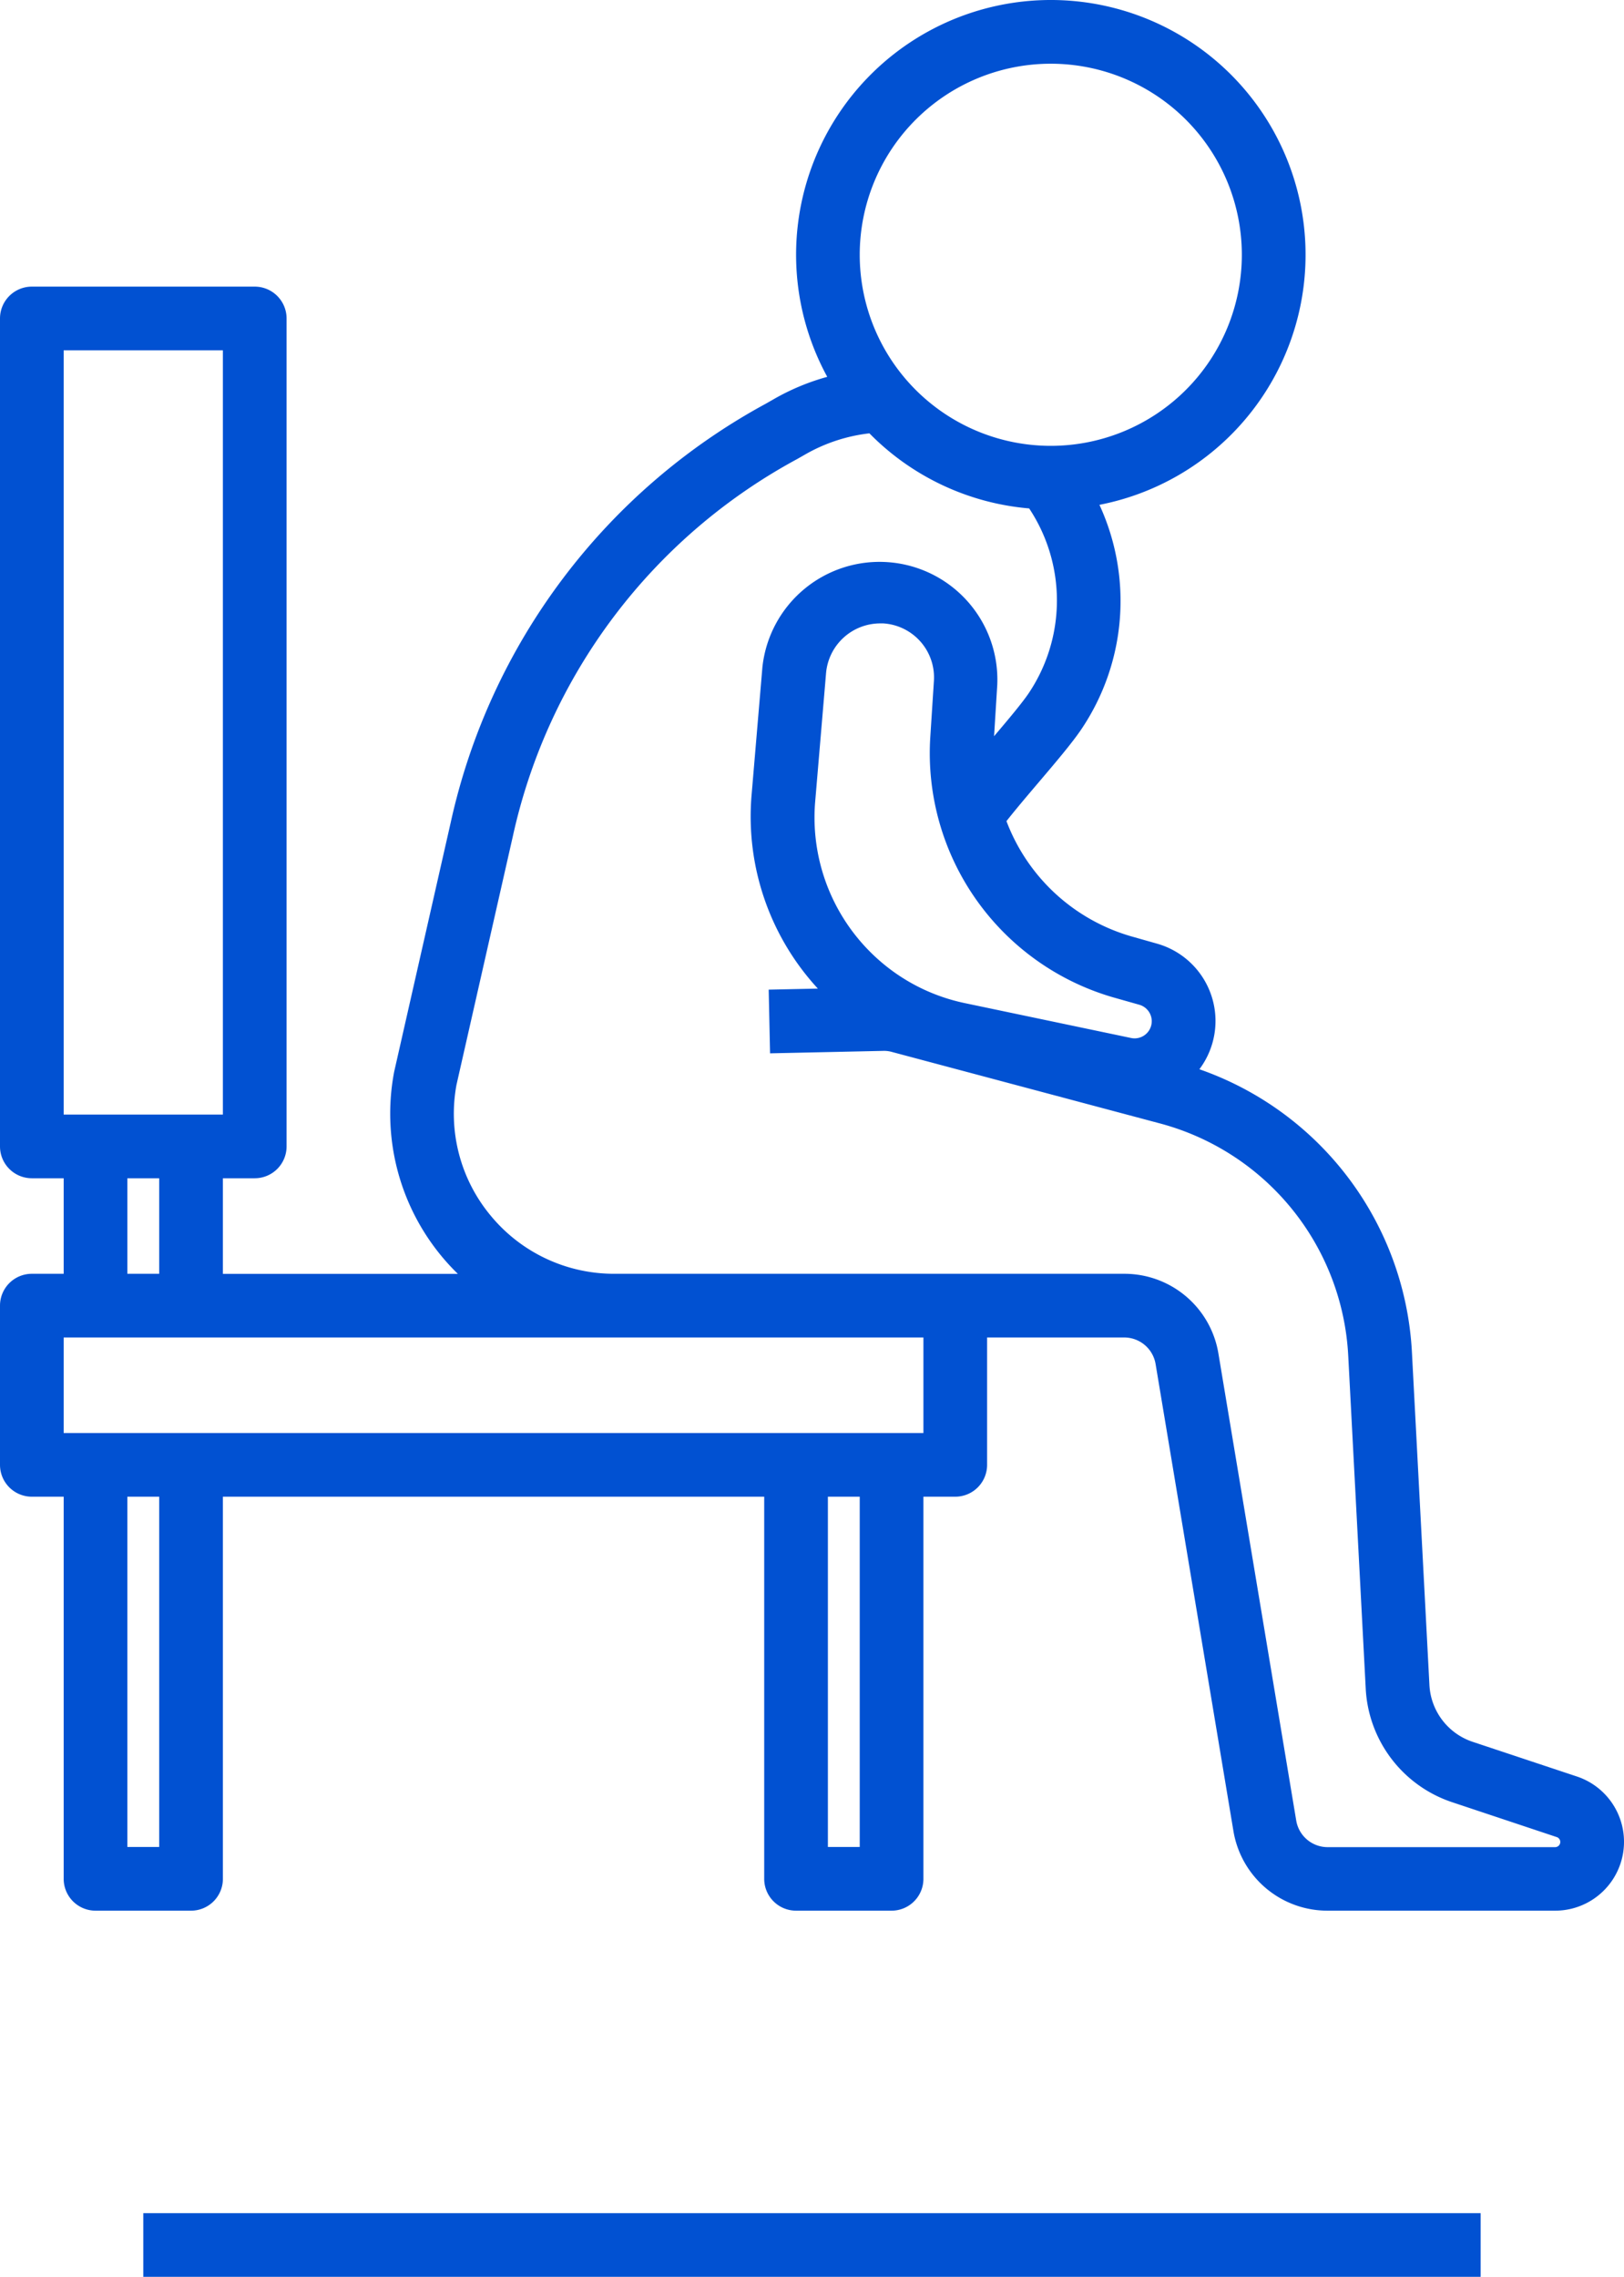 <svg xmlns="http://www.w3.org/2000/svg" width="51.002" height="71.5" viewBox="0 0 51.002 71.5">
  <g id="Group_144" data-name="Group 144" transform="translate(-952 -1123)">
    <line id="Line_1" data-name="Line 1" x2="42" transform="translate(956.5 1193.5)" fill="none" stroke="#0151d2" stroke-width="2"/>
    <path id="Path_40" data-name="Path 40" d="M4,49H5V61a1,1,0,0,0,1,1H9a1,1,0,0,0,1-1V49H27V61a1,1,0,0,0,1,1h3a1,1,0,0,0,1-1V49h1a1,1,0,0,0,1-1V44h4.306a1,1,0,0,1,.986.836l2.443,14.657A2.991,2.991,0,0,0,44.694,62h7.144a2.162,2.162,0,0,0,.683-4.214L49.256,56.7a1.99,1.99,0,0,1-1.365-1.793l-.548-10.421a9.969,9.969,0,0,0-6.676-8.909,2.524,2.524,0,0,0-1.343-3.948l-.808-.229a5.954,5.954,0,0,1-3.908-3.615c.272-.346.63-.769.985-1.187.555-.653,1.08-1.27,1.374-1.708a7.21,7.21,0,0,0,.561-7.038,8,8,0,1,0-8.548-4.019,7.2,7.2,0,0,0-1.647.682l-.287.164a19.8,19.8,0,0,0-9.89,13.143l-1.777,7.833a7.02,7.02,0,0,0,2,6.347H10V39h1a1,1,0,0,0,1-1V12a1,1,0,0,0-1-1H4a1,1,0,0,0-1,1V38a1,1,0,0,0,1,1H5v3H4a1,1,0,0,0-1,1v5a1,1,0,0,0,1,1ZM8,60H7V49H8Zm22,0H29V49h1Zm7.97-26.678.809.229a.538.538,0,0,1-.258,1.044L33.3,33.5a5.911,5.911,0,0,1-2.252-.995h0A5.967,5.967,0,0,1,28.6,27.181l.343-4.05a1.709,1.709,0,0,1,1.693-1.555h.106a1.7,1.7,0,0,1,1.588,1.8l-.115,1.785A7.984,7.984,0,0,0,37.97,33.322ZM36,4a6,6,0,1,1-6,6,6,6,0,0,1,6-6ZM18.412,40.176a5,5,0,0,1-1.075-4.115l1.769-7.8a17.8,17.8,0,0,1,8.932-11.848l.287-.164a5.25,5.25,0,0,1,1.979-.642,7.976,7.976,0,0,0,5.017,2.358,5.23,5.23,0,0,1-.012,5.8c-.209.31-.644.828-1.09,1.353l.1-1.61a3.7,3.7,0,0,0-7.376-.552l-.343,4.05a7.973,7.973,0,0,0,2.085,6.038l-1.544.033.043,2L30.735,35a.916.916,0,0,1,.278.034l8.4,2.24a7.979,7.979,0,0,1,5.929,7.309L45.89,55.01a3.976,3.976,0,0,0,2.733,3.59l3.266,1.089a.162.162,0,0,1-.051.316H44.694a1,1,0,0,1-.986-.836L41.265,44.507A2.991,2.991,0,0,0,38.306,42H22.289a5.017,5.017,0,0,1-3.877-1.824ZM5,13h5V37H5ZM7,39H8v3H7ZM5,44H32v3H5Z" transform="translate(949 1121.001)" fill="#0151d2"/>
  </g>
</svg>
